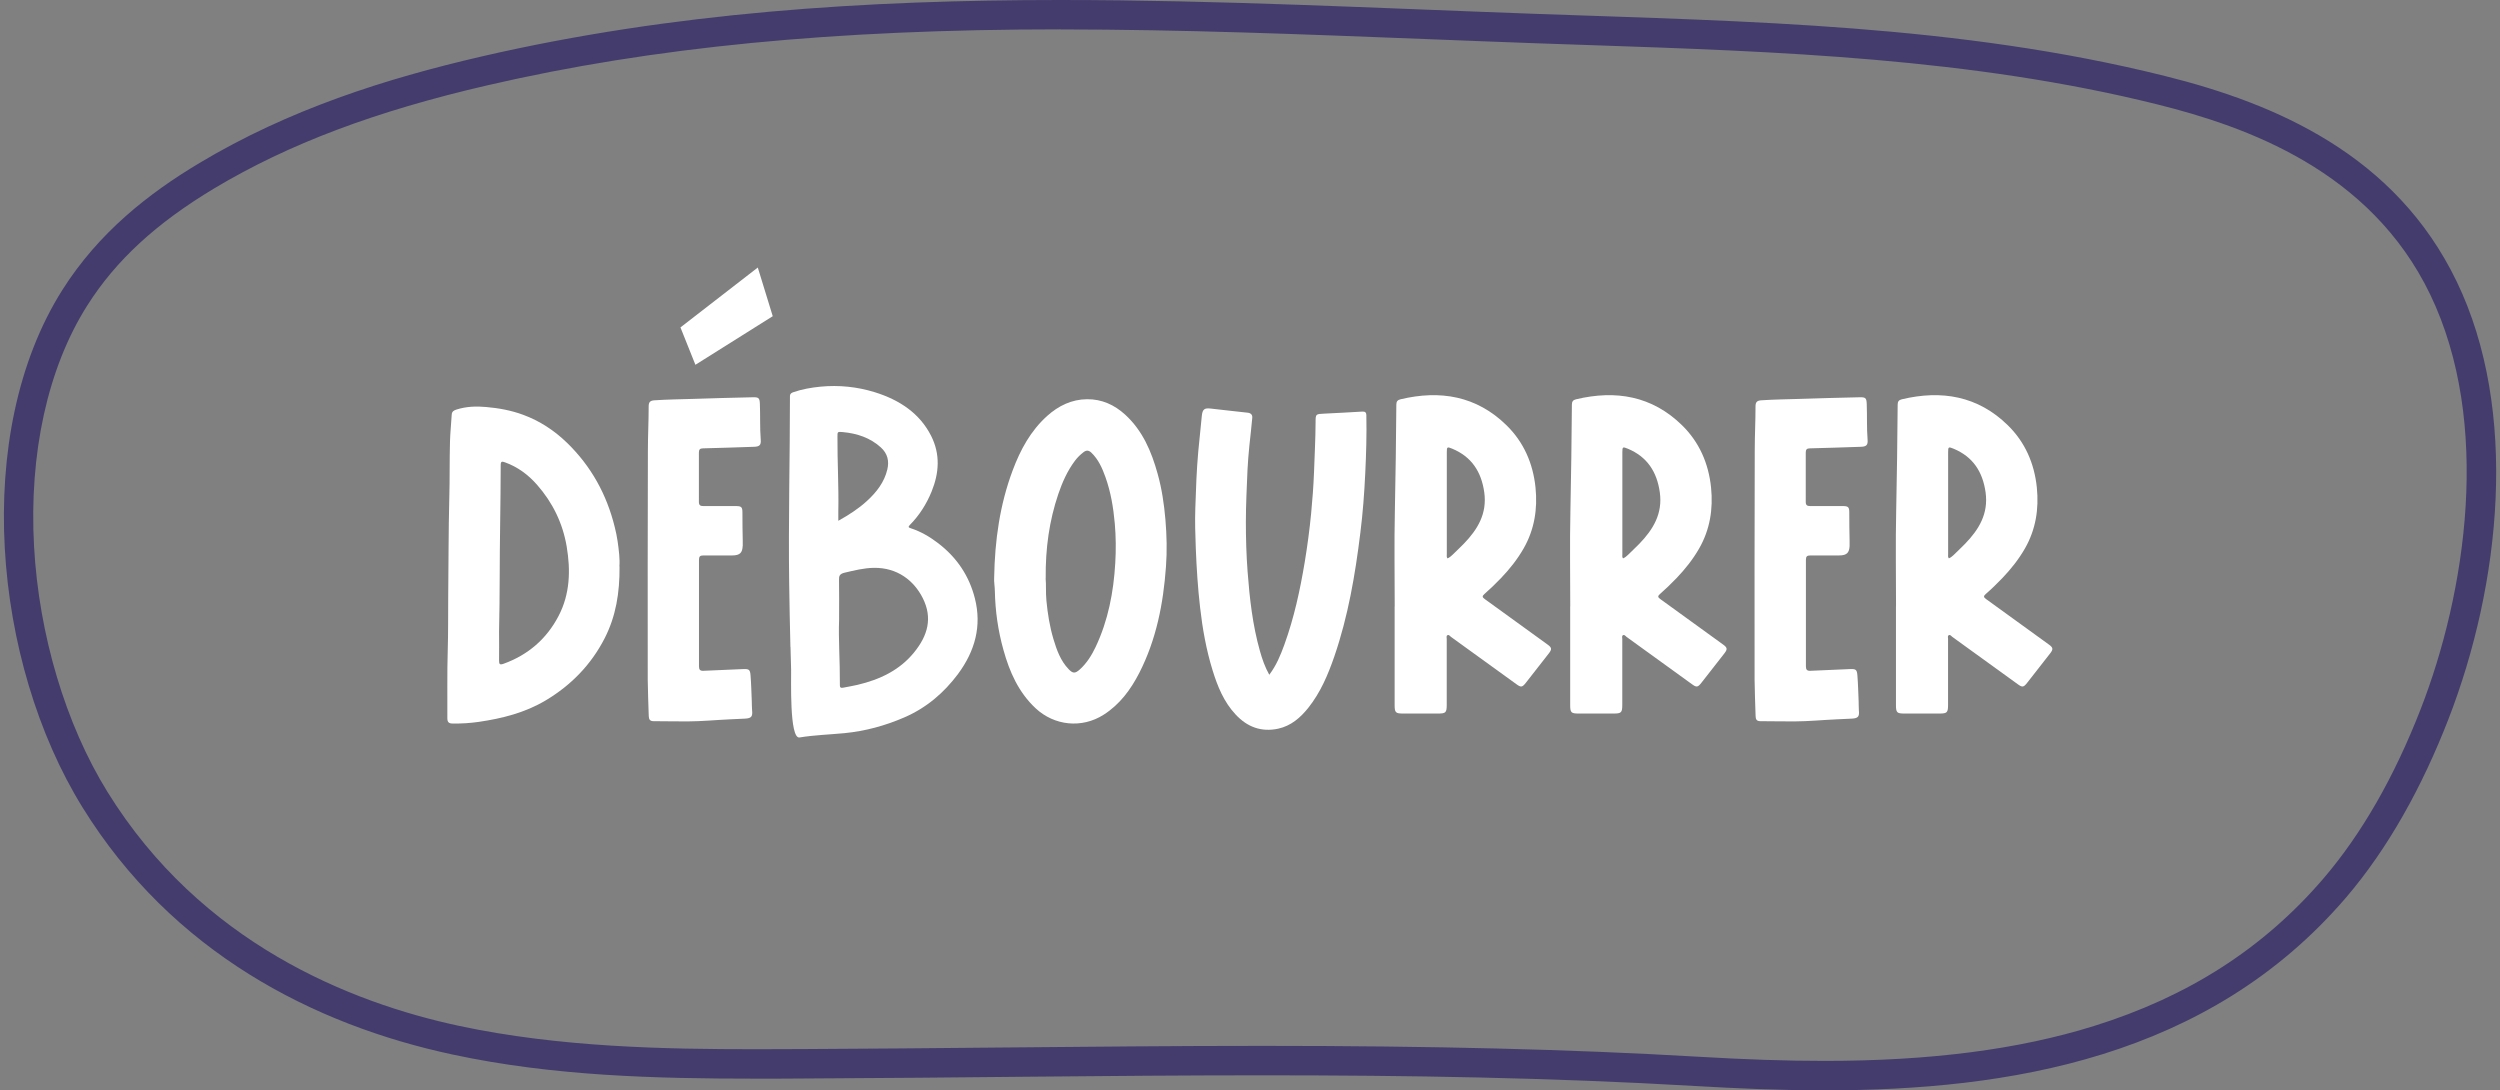 <svg xmlns="http://www.w3.org/2000/svg" id="Layer_1" data-name="Layer 1" viewBox="0 0 321 140"><rect x="0" y="0" width="321" height="140" fill="#808080" stroke="none"/><defs><style>      .cls-1 {        fill: #fff;      }      .cls-2 {        fill: #443c6d;      }    </style></defs><path class="cls-2" d="M136.18,3.78c15.54,0,31.41.63,46.74,1.23,4.81.19,9.62.38,14.43.55,2.26.08,4.51.16,6.77.23,24.13.82,49.07,1.67,72.94,7.63,11.33,2.83,27.29,8.44,34.97,24.38,7.96,16.52,4.59,38.35-1.22,53.26-3.4,8.74-7.61,16.06-12.49,21.75-7.67,8.94-17.31,15.14-29.46,18.93-9.65,3.01-20.97,4.48-34.59,4.48-4.82,0-10.05-.17-16.47-.55-16.08-.94-33.76-1.38-55.63-1.38-11.16,0-22.51.11-33.48.21-8.37.08-17.02.16-25.52.2-2.01,0-4.02.02-6.03.02-11.7,0-25.27-.23-38.21-3-13.96-2.99-33.13-10.63-45.14-30.05-5.36-8.66-8.79-20.15-9.42-31.51-.66-11.95,1.76-22.93,6.83-30.93,3.67-5.8,8.86-10.58,16.34-15.06,9.51-5.69,20.67-9.9,35.15-13.24,21.11-4.88,44.46-7.16,73.49-7.16M136.18,0c-24.94,0-49.8,1.58-74.34,7.25-12.4,2.87-24.76,6.81-36.23,13.68-6.57,3.93-12.95,8.95-17.59,16.28C-3.65,55.64-.92,85.05,10.59,103.66c11.51,18.61,29.64,27.92,47.56,31.75,12.87,2.76,25.95,3.09,39,3.09,2.02,0,4.03,0,6.05-.02,19.64-.08,39.32-.41,58.98-.41,18.5,0,36.98.29,55.41,1.37,5.35.31,10.96.56,16.69.56,23.65,0,49.27-4.15,66.92-24.72,5.45-6.36,9.81-14.28,13.14-22.84,6.8-17.46,9.09-39.71,1.11-56.27-7.84-16.27-23.15-22.84-37.46-26.41-26.47-6.61-53.56-7.01-80.49-7.97-20.4-.73-40.88-1.79-61.3-1.79h0Z"></path><g><g><path class="cls-1" d="M79.55,72.72c.03,3.43-.48,6.43-1.91,9.23-1.74,3.4-4.31,6.03-7.57,7.98-2.65,1.58-5.58,2.32-8.6,2.76-1.12.16-2.23.23-3.36.21-.48,0-.67-.18-.67-.67.02-2.91-.04-5.83.05-8.74.07-2.31.04-4.62.06-6.92.05-4.2.03-8.41.14-12.61.07-2.43.02-4.87.09-7.3.03-1.14.16-2.28.22-3.42.02-.4.28-.55.6-.65,1.25-.4,2.54-.45,3.82-.33,1.61.14,3.21.43,4.75,1,2.14.79,4,2.01,5.64,3.6,3.1,3.01,5.09,6.63,6.12,10.8.15.6.28,1.22.37,1.83.17,1.18.31,2.37.23,3.25ZM64.08,81.05c0,1.25.02,2.5,0,3.76,0,.47.08.59.57.42,3.15-1.13,5.54-3.2,7.07-6.14,1.47-2.81,1.56-5.85,1.04-8.93-.51-3-1.8-5.63-3.8-7.91-1.13-1.29-2.49-2.3-4.13-2.89-.37-.13-.54-.14-.54.35-.02,2.5-.02,5.01-.07,7.51-.08,4.61-.03,9.23-.14,13.84Z"></path><path class="cls-1" d="M95.36,70.1c-.04.81-.29,1.22-1.35,1.22-1.23,0-2.47.01-3.7,0-.42,0-.56.13-.56.56.01,4.56.01,9.12,0,13.69,0,.42.15.58.57.56,1.7-.08,3.39-.15,5.09-.22.75-.03.9.05.96.8.09,1.1.11,2.21.16,3.32.02.39,0,.79.04,1.18.08.78-.08,1.01-.87,1.06-.64.04-1.28.06-1.92.09-1.82.08-3.64.26-5.46.27-1.46.01-2.93-.03-4.4-.03-.5,0-.6-.26-.62-.67-.04-1.55-.12-3.11-.13-4.66,0-9.8-.02-19.61.02-29.41,0-1.89.1-3.79.1-5.68,0-.51.16-.75.74-.78,1.64-.11,3.28-.13,4.92-.18,2.57-.09,5.14-.15,7.71-.21.76-.02.88.1.91.84.06,1.54-.01,3.07.11,4.61.06.71-.18.89-.87.91-2.18.07-4.36.15-6.54.2-.39,0-.53.15-.53.54.01,2.11.01,4.22,0,6.33,0,.44.19.54.58.54,1.4-.01,2.79,0,4.19,0,.69,0,.82.14.82.82,0,1.21.01,2.43.04,3.64,0,.26,0,.49,0,.69Z"></path><path class="cls-1" d="M101.49,83.09c-.07-2.75-.12-5.49-.16-8.24-.11-8.01.1-16.02.1-24.03.02-.29.21-.38.43-.46,1.12-.39,2.28-.59,3.47-.71,2.39-.23,4.73.01,6.99.71,3.19.99,5.78,2.72,7.24,5.61,1.19,2.36,1.03,4.75.06,7.14-.65,1.59-1.56,3.05-2.81,4.31-.26.27-.11.33.14.41,1.28.42,2.41,1.08,3.46,1.88,2.48,1.88,4.05,4.28,4.77,7.14.89,3.53.02,6.73-2.17,9.69-1.8,2.41-4.05,4.35-6.93,5.59-2.43,1.05-4.99,1.75-7.67,2.01-1.92.18-3.85.24-5.75.55-1.33.22-1.05-7.67-1.08-8.69-.03-.97-.05-1.95-.08-2.92ZM107.64,66.87c1.38-.77,2.6-1.56,3.67-2.54,1.25-1.14,2.24-2.43,2.62-4.04.26-1.07.05-2.05-.84-2.85-1.36-1.23-3.03-1.79-4.88-1.96-.68-.06-.68-.04-.68.58-.02,3.22.18,6.43.11,9.65,0,.35,0,.7,0,1.16ZM107.74,79.62c-.1,2.37.12,5.3.1,8.23,0,.05,0,.1,0,.14-.01.28.13.37.42.31.6-.12,1.22-.22,1.82-.36,2.9-.68,5.43-1.89,7.28-4.16,1.77-2.17,2.41-4.43,1.12-6.99-1.15-2.28-3.29-3.92-6.27-3.88-1.29.02-2.51.33-3.75.62-.64.15-.75.41-.73.94.03,1.53.01,3.06.01,5.16Z"></path><path class="cls-1" d="M127.65,74.18c.08-4.79.73-9.4,2.39-13.82.98-2.61,2.29-5.04,4.41-6.95,1.46-1.31,3.15-2.13,5.12-2.15,1.88-.02,3.51.71,4.9,1.98,2.25,2.06,3.38,4.74,4.17,7.59.54,1.93.83,3.9,1,5.89.17,2.02.22,4.03.07,6.04-.34,4.75-1.24,9.37-3.43,13.65-1.1,2.14-2.5,4.04-4.57,5.36-2.8,1.79-6.33,1.42-8.74-.83-2.2-2.06-3.35-4.68-4.13-7.5-.69-2.46-1.05-4.98-1.1-7.55-.01-.61-.13-1.21-.09-1.73ZM134.26,74.27c.08.77,0,1.81.1,2.85.16,1.67.42,3.32.9,4.93.42,1.4.91,2.79,1.96,3.88.55.57.83.56,1.44.02.89-.81,1.51-1.81,2.02-2.88,1.61-3.4,2.3-7.04,2.52-10.76.1-1.69.09-3.39-.06-5.09-.18-2.03-.51-4.03-1.2-5.96-.41-1.15-.9-2.26-1.8-3.13-.32-.31-.63-.36-1-.08-.42.32-.79.68-1.1,1.09-.98,1.3-1.63,2.77-2.15,4.29-1.16,3.43-1.66,6.96-1.62,10.83Z"></path><path class="cls-1" d="M162.99,86.62c.91-1.21,1.44-2.52,1.92-3.84,1.25-3.45,2.02-7.01,2.62-10.62.34-2.07.62-4.16.82-6.24.17-1.75.3-3.52.37-5.28.07-2.12.19-4.25.2-6.37,0-1.12,0-1.11,1.13-1.16,1.61-.08,3.21-.16,4.82-.26.38-.02.56.05.57.48.05,2.47-.02,4.94-.14,7.4-.12,2.56-.31,5.13-.63,7.67-.66,5.39-1.57,10.73-3.34,15.88-.81,2.35-1.78,4.64-3.35,6.61-1.01,1.26-2.21,2.31-3.85,2.67-2.17.47-3.98-.21-5.47-1.81-1.52-1.62-2.33-3.62-2.97-5.7-.81-2.63-1.29-5.33-1.6-8.06-.29-2.52-.45-5.04-.55-7.58-.07-1.74-.12-3.47-.06-5.2.08-2.42.16-4.85.38-7.27.14-1.51.3-3.01.45-4.52.09-.85.3-1.06,1.15-.96,1.58.17,3.16.37,4.73.53.43.04.64.28.6.67-.1,1.19-.25,2.37-.37,3.56-.1,1.03-.19,2.06-.24,3.09-.09,2.23-.21,4.46-.21,6.7,0,2.12.06,4.25.22,6.37.26,3.45.64,6.88,1.59,10.23.29,1.03.64,2.04,1.2,3.04Z"></path><path class="cls-1" d="M179.08,77.86c0-4.08-.07-8.16.02-12.24.1-4.56.15-9.12.19-13.67,0-.39.15-.59.53-.68,5.11-1.22,9.77-.43,13.61,3.33,2.21,2.16,3.41,4.89,3.73,8,.28,2.77-.14,5.39-1.52,7.81-.8,1.4-1.8,2.66-2.92,3.83-.68.71-1.39,1.39-2.13,2.04-.32.28-.25.42.05.64,2.7,1.94,5.39,3.9,8.08,5.85.53.38.56.59.17,1.1-.99,1.27-1.98,2.54-2.97,3.8-.47.6-.63.61-1.23.17-2.79-2.02-5.58-4.05-8.38-6.06-.14-.1-.26-.32-.45-.22-.19.09-.1.32-.1.49,0,2.81,0,5.62,0,8.43,0,1.03-.12,1.14-1.14,1.14-1.48,0-2.97,0-4.46,0-.96,0-1.09-.12-1.09-1.08,0-3.56,0-7.12,0-10.68v-1.99h0ZM185.85,71.7c.25-.1.45-.27.64-.45.49-.48.98-.94,1.46-1.43,1.78-1.84,3.01-3.87,2.63-6.6-.37-2.64-1.62-4.57-4.12-5.61-.65-.27-.69-.23-.69.46,0,4.36,0,8.73,0,13.09,0,.17-.05.35.08.53Z"></path><path class="cls-1" d="M201.62,77.86c0-4.08-.07-8.16.02-12.24.1-4.56.15-9.12.19-13.67,0-.39.15-.59.53-.68,5.11-1.22,9.77-.43,13.61,3.33,2.21,2.16,3.41,4.89,3.73,8,.28,2.77-.14,5.39-1.52,7.81-.8,1.4-1.8,2.66-2.92,3.83-.68.71-1.39,1.39-2.13,2.04-.32.28-.25.42.05.64,2.7,1.94,5.39,3.9,8.08,5.85.53.38.56.59.17,1.1-.99,1.27-1.98,2.54-2.97,3.8-.47.6-.63.61-1.23.17-2.79-2.02-5.58-4.05-8.38-6.06-.14-.1-.26-.32-.45-.22-.19.09-.1.32-.1.49,0,2.81,0,5.62,0,8.43,0,1.03-.12,1.14-1.14,1.14-1.48,0-2.97,0-4.46,0-.96,0-1.09-.12-1.09-1.08,0-3.56,0-7.12,0-10.68v-1.99h0ZM208.39,71.7c.25-.1.45-.27.64-.45.49-.48.98-.94,1.46-1.43,1.78-1.84,3.01-3.87,2.63-6.6-.37-2.64-1.62-4.57-4.12-5.61-.65-.27-.69-.23-.69.46,0,4.36,0,8.73,0,13.09,0,.17-.05.35.08.53Z"></path><path class="cls-1" d="M237.49,70.1c-.05.81-.29,1.22-1.35,1.22-1.24,0-2.47.01-3.7,0-.42,0-.56.13-.56.56.01,4.56.01,9.12,0,13.69,0,.42.15.58.57.56,1.69-.08,3.39-.15,5.08-.22.75-.03.9.05.96.8.09,1.1.11,2.21.16,3.32.02.39,0,.79.03,1.18.08.78-.08,1.01-.87,1.06-.64.04-1.28.06-1.92.09-1.82.08-3.64.26-5.46.27-1.46.01-2.93-.03-4.4-.03-.5,0-.6-.26-.61-.67-.04-1.55-.12-3.11-.13-4.66,0-9.8-.02-19.61.02-29.41,0-1.89.1-3.79.1-5.68,0-.51.16-.75.74-.78,1.64-.11,3.28-.13,4.92-.18,2.57-.09,5.14-.15,7.71-.21.76-.02.88.1.91.84.06,1.54-.01,3.07.11,4.61.06.71-.18.89-.87.91-2.18.07-4.36.15-6.54.2-.39,0-.53.15-.53.54.01,2.11.01,4.22,0,6.33,0,.44.19.54.58.54,1.4-.01,2.79,0,4.19,0,.69,0,.82.14.82.82,0,1.21.01,2.43.04,3.64,0,.26,0,.49,0,.69Z"></path><path class="cls-1" d="M243.45,77.86c0-4.08-.07-8.16.02-12.24.1-4.56.15-9.12.19-13.67,0-.39.15-.59.53-.68,5.11-1.22,9.77-.43,13.61,3.33,2.21,2.16,3.41,4.89,3.73,8,.28,2.77-.14,5.39-1.52,7.81-.8,1.4-1.8,2.66-2.92,3.83-.68.71-1.38,1.39-2.13,2.04-.32.28-.25.42.05.64,2.7,1.94,5.39,3.9,8.08,5.85.53.38.56.59.17,1.1-.99,1.27-1.98,2.54-2.97,3.8-.47.6-.63.61-1.23.17-2.79-2.02-5.58-4.05-8.38-6.06-.14-.1-.26-.32-.45-.22-.19.09-.1.32-.1.49,0,2.81,0,5.62,0,8.43,0,1.03-.12,1.14-1.14,1.14-1.48,0-2.97,0-4.46,0-.96,0-1.09-.12-1.09-1.08,0-3.56,0-7.12,0-10.68v-1.99h0ZM250.22,71.7c.25-.1.45-.27.64-.45.49-.48.98-.94,1.46-1.43,1.78-1.84,3.01-3.87,2.63-6.6-.37-2.64-1.62-4.57-4.12-5.61-.65-.27-.69-.23-.69.46,0,4.36,0,8.73,0,13.09,0,.17-.05.35.09.53Z"></path></g><polygon class="cls-1" points="89.29 46.84 87.37 42.04 97.3 34.35 99.22 40.6 89.29 46.84"></polygon></g></svg>